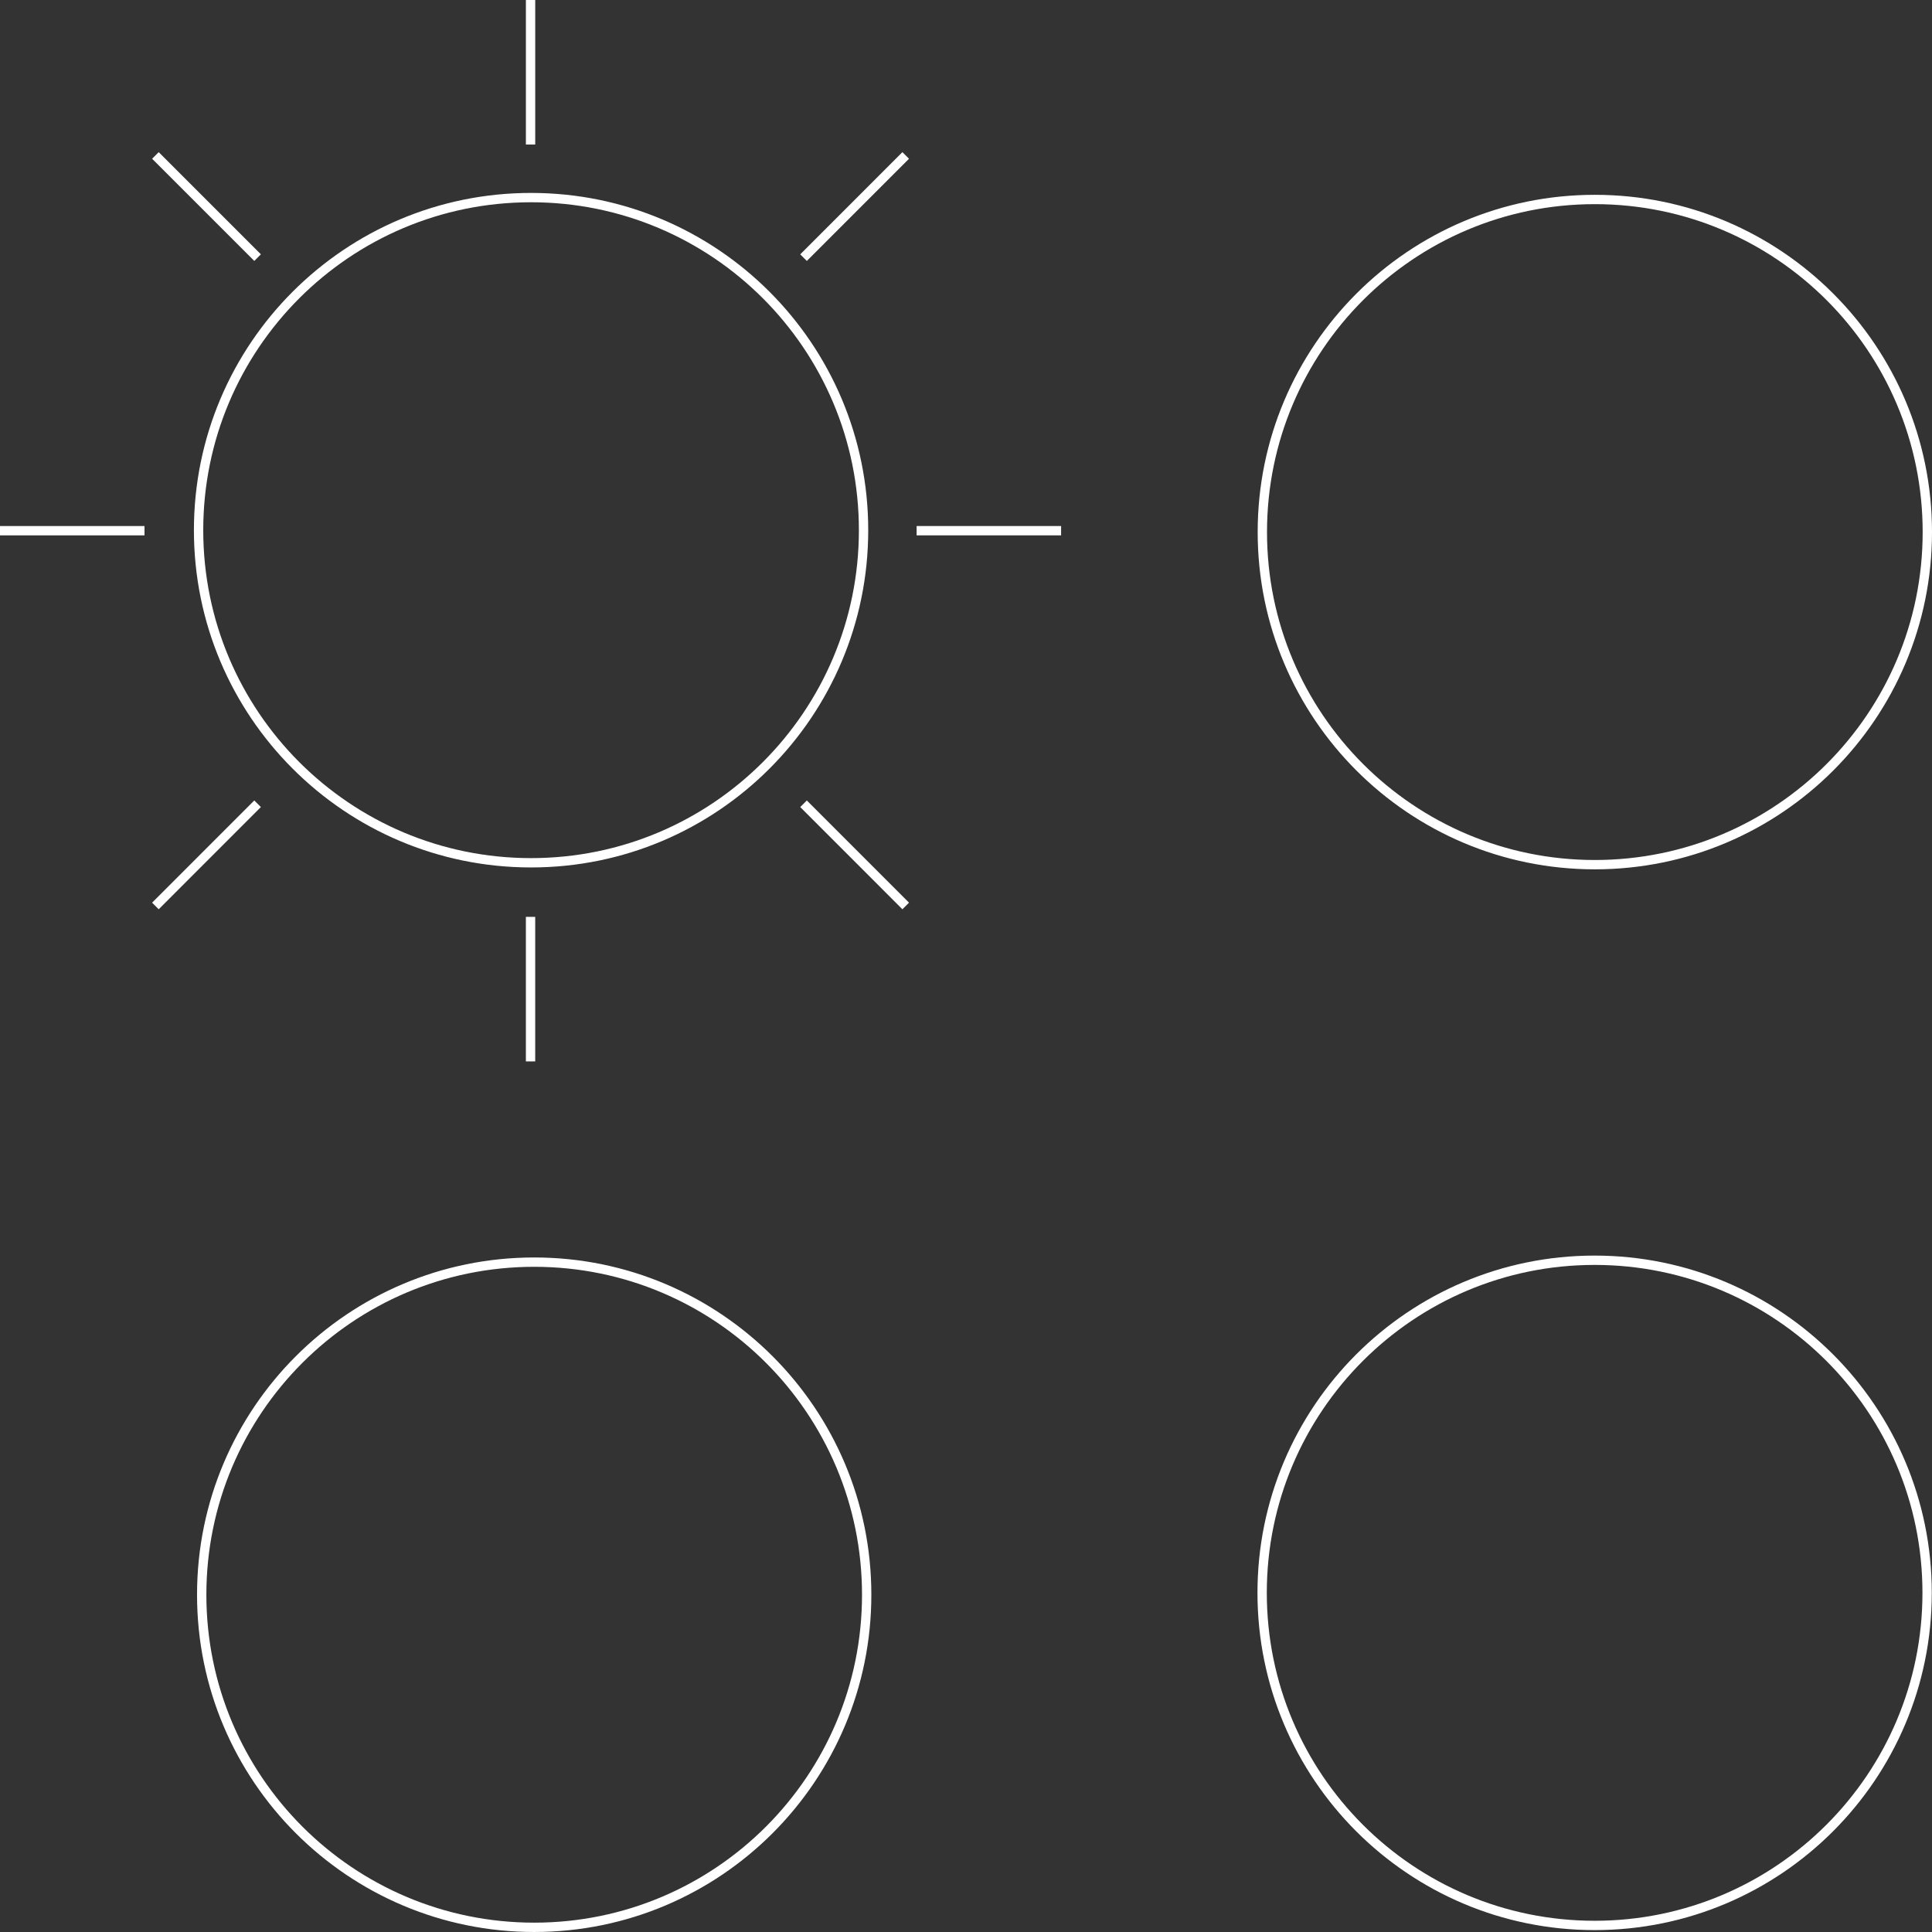 <svg width="207" height="207" viewBox="0 0 207 207" fill="none" xmlns="http://www.w3.org/2000/svg">
<rect x="0" y="0" width="207" height="207" fill="#333333" stroke="none"/>
<path d="M92.524 56.806C92.524 76.487 76.575 92.441 56.9 92.441C37.225 92.441 21.276 76.487 21.276 56.806C21.276 37.126 37.225 21.171 56.9 21.171C76.575 21.171 92.524 37.126 92.524 56.806Z" stroke="white"/>
<path d="M206.477 170.662C206.477 190.343 190.528 206.297 170.853 206.297C151.179 206.297 135.229 190.343 135.229 170.662C135.229 150.981 151.179 135.027 170.853 135.027C190.528 135.027 206.477 150.981 206.477 170.662Z" stroke="white"/>
<path d="M206.5 57.008C206.5 76.689 190.55 92.643 170.876 92.643C151.201 92.643 135.251 76.689 135.251 57.008C135.251 37.328 151.201 21.373 170.876 21.373C190.55 21.373 206.5 37.328 206.5 57.008Z" stroke="white"/>
<path d="M92.859 170.864C92.859 190.545 76.91 206.499 57.235 206.499C37.561 206.499 21.611 190.545 21.611 170.864C21.611 151.184 37.561 135.229 57.235 135.229C76.91 135.229 92.859 151.184 92.859 170.864Z" stroke="white"/>
<path d="M86.093 86.117L97.04 97.068" stroke="white"/>
<path d="M16.65 16.654L27.599 27.603" stroke="white"/>
<path d="M27.598 86.117L16.65 97.068" stroke="white"/>
<path d="M97.041 16.654L86.094 27.605" stroke="white"/>
<path d="M56.844 98.235V113.722" stroke="white"/>
<path d="M56.845 0V15.486" stroke="white"/>
<path d="M98.209 56.86L113.69 56.86" stroke="white"/>
<path d="M0 56.861L15.482 56.861" stroke="white"/>
</svg>
